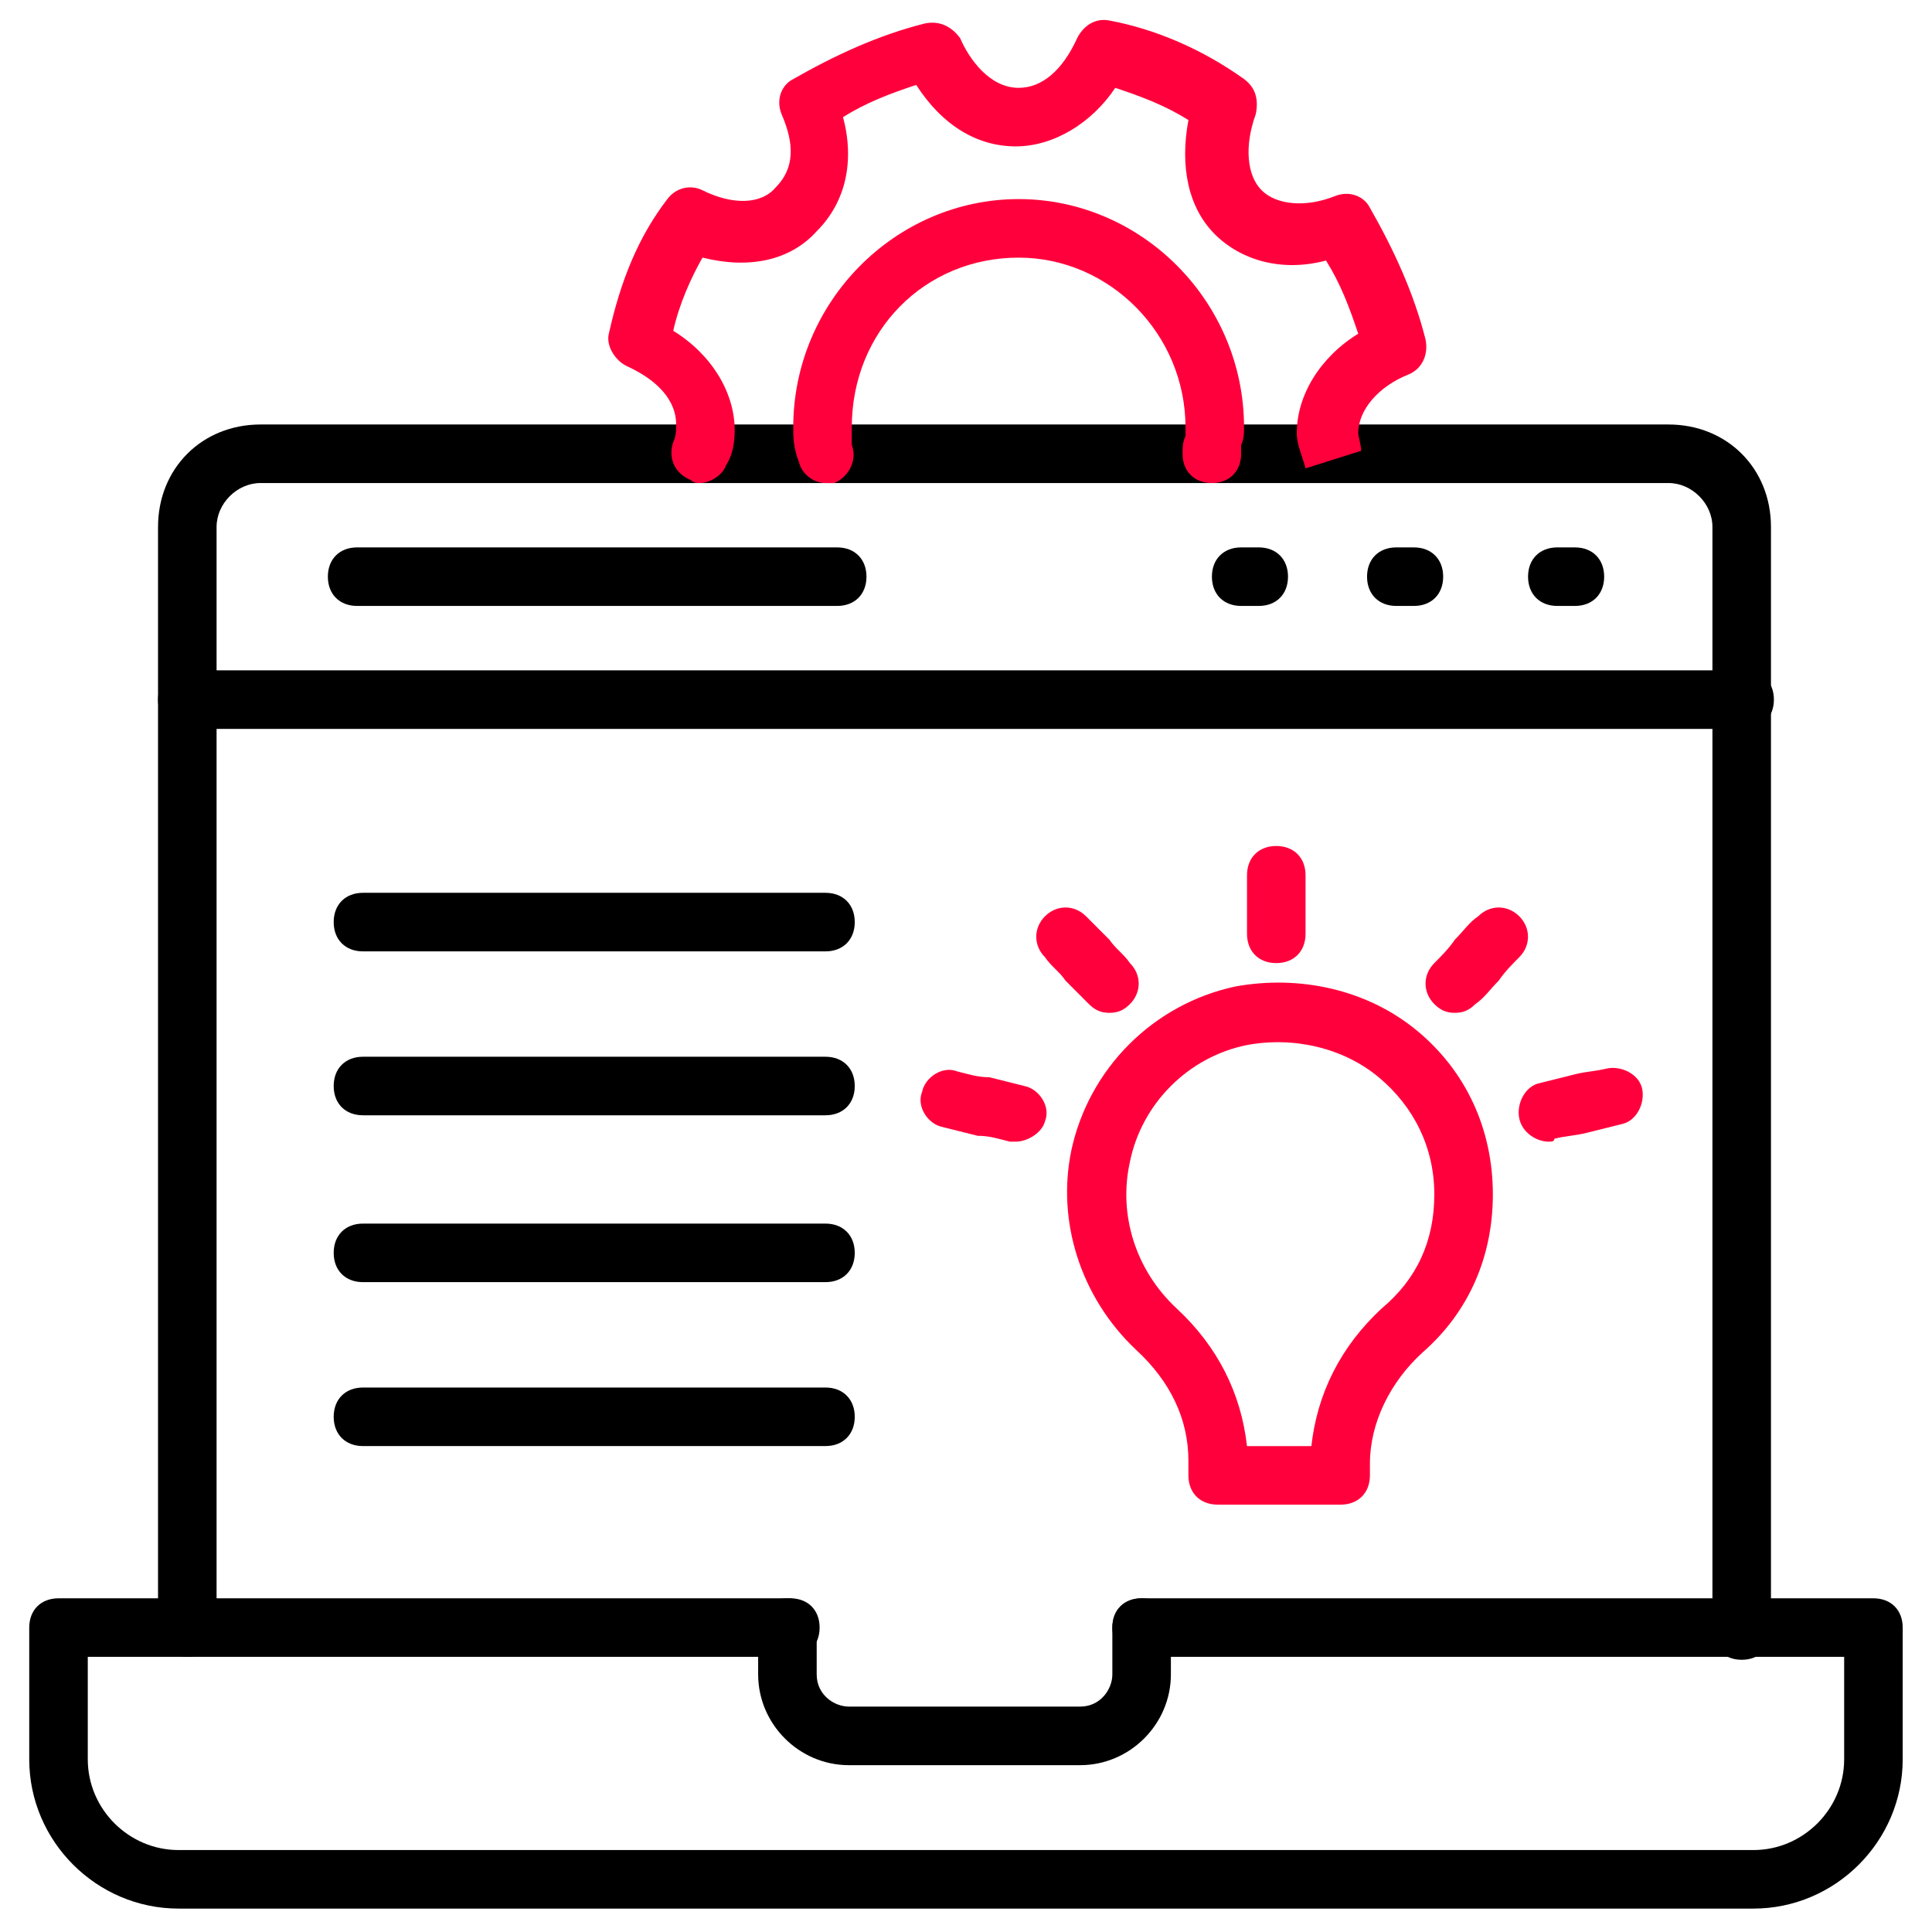 <svg width="60" height="60" viewBox="0 0 60 60" fill="none" xmlns="http://www.w3.org/2000/svg">
<g clip-path="url(#clip0_607_193)">
<path d="M54.09 51.546C53.545 51.546 53.181 51.183 53.181 50.637V16.364C53.181 15.637 52.545 15.001 51.817 15.001H8.09C7.363 15.001 6.726 15.637 6.726 16.364V50.546C6.726 51.092 6.363 51.455 5.817 51.455C5.272 51.455 4.908 51.092 4.908 50.546V16.364C4.908 14.546 6.272 13.183 8.09 13.183H51.817C53.636 13.183 54.999 14.546 54.999 16.364V50.637C54.999 51.183 54.636 51.546 54.09 51.546Z" fill="black"/>
<path d="M54.181 22.637H5.817C5.272 22.637 4.908 22.273 4.908 21.727C4.908 21.182 5.272 20.818 5.817 20.818H54.181C54.726 20.818 55.09 21.182 55.09 21.727C55.09 22.273 54.726 22.637 54.181 22.637Z" fill="black"/>
<path d="M26 18.818H11.091C10.545 18.818 10.182 18.454 10.182 17.909C10.182 17.364 10.545 17 11.091 17H26C26.545 17 26.909 17.364 26.909 17.909C26.909 18.454 26.545 18.818 26 18.818Z" fill="black"/>
<path d="M39.091 18.818H38.546C38 18.818 37.637 18.454 37.637 17.909C37.637 17.364 38 17 38.546 17H39.091C39.637 17 40 17.364 40 17.909C40 18.454 39.637 18.818 39.091 18.818Z" fill="black"/>
<path d="M43.91 18.818H43.364C42.819 18.818 42.455 18.454 42.455 17.909C42.455 17.364 42.819 17 43.364 17H43.91C44.455 17 44.819 17.364 44.819 17.909C44.819 18.454 44.455 18.818 43.91 18.818Z" fill="black"/>
<path d="M48.91 18.818H48.364C47.819 18.818 47.455 18.454 47.455 17.909C47.455 17.364 47.819 17 48.364 17H48.91C49.455 17 49.819 17.364 49.819 17.909C49.819 18.454 49.455 18.818 48.91 18.818Z" fill="black"/>
<path d="M54.454 59.273H5.545C2.999 59.273 0.908 57.182 0.908 54.637V50.546C0.908 50 1.272 49.637 1.817 49.637H24.545C25.09 49.637 25.454 50 25.454 50.546C25.454 51.091 25.09 51.455 24.545 51.455H2.726V54.637C2.726 56.182 3.999 57.455 5.545 57.455H54.454C55.999 57.455 57.272 56.182 57.272 54.637V51.455H35.454C34.908 51.455 34.545 51.091 34.545 50.546C34.545 50 34.908 49.637 35.454 49.637H58.181C58.726 49.637 59.09 50 59.09 50.546V54.637C59.09 57.182 56.999 59.273 54.454 59.273Z" fill="black"/>
<path d="M33.545 54.819H26.363C24.818 54.819 23.545 53.546 23.545 52V50.546C23.545 50 23.909 49.637 24.454 49.637C25 49.637 25.363 50 25.363 50.546V52C25.363 52.637 25.909 53 26.363 53H33.545C34.181 53 34.545 52.455 34.545 52V50.546C34.545 50 34.909 49.637 35.454 49.637C35.999 49.637 36.363 50 36.363 50.546V52C36.363 53.546 35.09 54.819 33.545 54.819Z" fill="black"/>
<path d="M25.636 29.546H11.272C10.727 29.546 10.363 29.182 10.363 28.637C10.363 28.091 10.727 27.727 11.272 27.727H25.636C26.181 27.727 26.545 28.091 26.545 28.637C26.545 29.182 26.181 29.546 25.636 29.546Z" fill="black"/>
<path d="M25.636 34.636H11.272C10.727 34.636 10.363 34.273 10.363 33.727C10.363 33.182 10.727 32.818 11.272 32.818H25.636C26.181 32.818 26.545 33.182 26.545 33.727C26.545 34.273 26.181 34.636 25.636 34.636Z" fill="black"/>
<path d="M25.636 39.818H11.272C10.727 39.818 10.363 39.455 10.363 38.909C10.363 38.364 10.727 38 11.272 38H25.636C26.181 38 26.545 38.364 26.545 38.909C26.545 39.455 26.181 39.818 25.636 39.818Z" fill="black"/>
<path d="M25.636 44.909H11.272C10.727 44.909 10.363 44.545 10.363 44C10.363 43.455 10.727 43.091 11.272 43.091H25.636C26.181 43.091 26.545 43.455 26.545 44C26.545 44.545 26.181 44.909 25.636 44.909Z" fill="black"/>
<path d="M25.635 15.001C25.271 15.001 24.907 14.728 24.817 14.364C24.635 13.91 24.635 13.546 24.635 13.274C24.635 9.364 27.817 6.183 31.635 6.183C35.453 6.183 38.635 9.364 38.635 13.274C38.635 13.455 38.635 13.637 38.544 13.819V14.092C38.544 14.637 38.18 15.001 37.635 15.001C37.089 15.001 36.726 14.637 36.726 14.092C36.726 13.91 36.726 13.728 36.817 13.546C36.817 13.455 36.817 13.364 36.817 13.274C36.817 10.364 34.453 8.001 31.635 8.001C28.726 8.001 26.453 10.274 26.453 13.274V13.819C26.635 14.274 26.362 14.819 25.907 15.001C25.817 15.001 25.726 15.001 25.635 15.001Z" fill="#FF003C"/>
<path d="M21.726 15C21.636 15 21.545 15 21.454 14.909C20.999 14.728 20.726 14.273 20.908 13.728C20.999 13.546 20.999 13.364 20.999 13.182C20.999 12.455 20.454 11.819 19.454 11.364C19.09 11.182 18.817 10.728 18.908 10.364C19.272 8.728 19.817 7.364 20.726 6.182C20.999 5.819 21.454 5.728 21.817 5.909C22.726 6.364 23.636 6.364 24.09 5.819C24.817 5.091 24.545 4.182 24.272 3.546C24.09 3.091 24.272 2.637 24.636 2.455C25.908 1.728 27.272 1.091 28.726 0.728C29.181 0.637 29.545 0.819 29.817 1.182C30.09 1.819 30.726 2.728 31.636 2.728C32.363 2.728 32.999 2.182 33.454 1.182C33.636 0.819 33.999 0.546 34.454 0.637C35.908 0.909 37.363 1.546 38.636 2.455C38.999 2.728 39.09 3.091 38.999 3.546C38.636 4.546 38.726 5.455 39.181 5.909C39.636 6.364 40.545 6.455 41.454 6.091C41.908 5.909 42.363 6.091 42.545 6.455C43.272 7.728 43.908 9.091 44.272 10.546C44.363 11 44.181 11.455 43.726 11.637C42.817 12 42.181 12.728 42.181 13.455C42.181 13.546 42.272 13.819 42.272 14L40.545 14.546C40.454 14.182 40.272 13.819 40.272 13.455C40.272 12.273 40.999 11.091 42.181 10.364C41.908 9.546 41.636 8.819 41.181 8.091C39.817 8.455 38.545 8.091 37.726 7.273C36.908 6.455 36.636 5.182 36.908 3.728C36.181 3.273 35.454 3 34.636 2.728C33.908 3.819 32.726 4.546 31.545 4.546C30.363 4.546 29.272 3.909 28.454 2.637C27.636 2.909 26.908 3.182 26.181 3.637C26.545 5 26.272 6.273 25.363 7.182C24.545 8.091 23.272 8.364 21.817 8C21.454 8.637 21.09 9.455 20.908 10.273C22.09 11 22.817 12.182 22.817 13.364C22.817 13.819 22.726 14.182 22.545 14.455C22.454 14.728 22.09 15 21.726 15Z" fill="#FF003C"/>
<path d="M39.636 29.91C39.09 29.91 38.727 29.546 38.727 29.001V27.183C38.727 26.637 39.09 26.273 39.636 26.273C40.181 26.273 40.545 26.637 40.545 27.183V29.001C40.545 29.546 40.181 29.91 39.636 29.91Z" fill="#FF003C"/>
<path d="M34.454 31.455C34.182 31.455 34 31.364 33.818 31.183C33.545 30.91 33.364 30.728 33.091 30.455C32.909 30.183 32.636 30.001 32.454 29.728C32.091 29.364 32.091 28.819 32.454 28.455C32.818 28.092 33.364 28.092 33.727 28.455C34 28.728 34.182 28.91 34.454 29.183C34.636 29.455 34.909 29.637 35.091 29.91C35.454 30.273 35.454 30.819 35.091 31.183C34.909 31.364 34.727 31.455 34.454 31.455Z" fill="#FF003C"/>
<path d="M31.545 35.455C31.454 35.455 31.363 35.455 31.363 35.455C30.999 35.364 30.727 35.273 30.363 35.273C29.999 35.182 29.636 35.092 29.272 35.001C28.817 34.91 28.454 34.364 28.636 33.91C28.727 33.455 29.272 33.092 29.727 33.273C30.09 33.364 30.363 33.455 30.727 33.455L31.817 33.728C32.272 33.819 32.636 34.364 32.454 34.819C32.363 35.182 31.908 35.455 31.545 35.455Z" fill="#FF003C"/>
<path d="M45.181 31.455C44.908 31.455 44.726 31.364 44.544 31.183C44.181 30.819 44.181 30.273 44.544 29.91C44.726 29.728 44.999 29.455 45.181 29.183C45.453 28.91 45.635 28.637 45.908 28.455C46.272 28.092 46.817 28.092 47.181 28.455C47.544 28.819 47.544 29.364 47.181 29.728C46.999 29.91 46.726 30.183 46.544 30.455C46.272 30.728 46.09 31.001 45.817 31.183C45.635 31.364 45.453 31.455 45.181 31.455Z" fill="#FF003C"/>
<path d="M48.091 35.455C47.727 35.455 47.272 35.182 47.181 34.728C47.091 34.273 47.363 33.728 47.818 33.637L48.909 33.364C49.272 33.273 49.545 33.273 49.909 33.182C50.363 33.092 50.909 33.364 51 33.819C51.091 34.273 50.818 34.819 50.363 34.91C50 35.001 49.636 35.092 49.272 35.182C48.909 35.273 48.636 35.273 48.272 35.364C48.272 35.455 48.181 35.455 48.091 35.455Z" fill="#FF003C"/>
<path d="M41.635 46.728H37.817C37.271 46.728 36.907 46.364 36.907 45.819V45.364C36.907 44.091 36.362 42.91 35.271 41.91C33.544 40.273 32.817 37.91 33.271 35.728C33.817 33.182 35.817 31.182 38.362 30.637C40.362 30.273 42.453 30.728 43.998 32.001C45.544 33.273 46.362 35.091 46.362 37.091C46.362 39.001 45.635 40.728 44.18 42.001C43.18 42.91 42.544 44.182 42.544 45.455V45.819C42.544 46.364 42.18 46.728 41.635 46.728ZM38.726 44.91H40.726C40.907 43.273 41.635 41.819 42.907 40.637C43.998 39.728 44.544 38.546 44.544 37.091C44.544 35.637 43.907 34.364 42.817 33.455C41.726 32.546 40.18 32.182 38.726 32.455C36.907 32.819 35.453 34.273 35.089 36.091C34.726 37.728 35.271 39.455 36.544 40.637C37.817 41.819 38.544 43.273 38.726 44.91Z" fill="#FF003C"/>
</g>
<defs>
<clipPath id="clip0_607_193">
<rect width="60" height="60" fill="white"/>
</clipPath>
</defs>
</svg>
